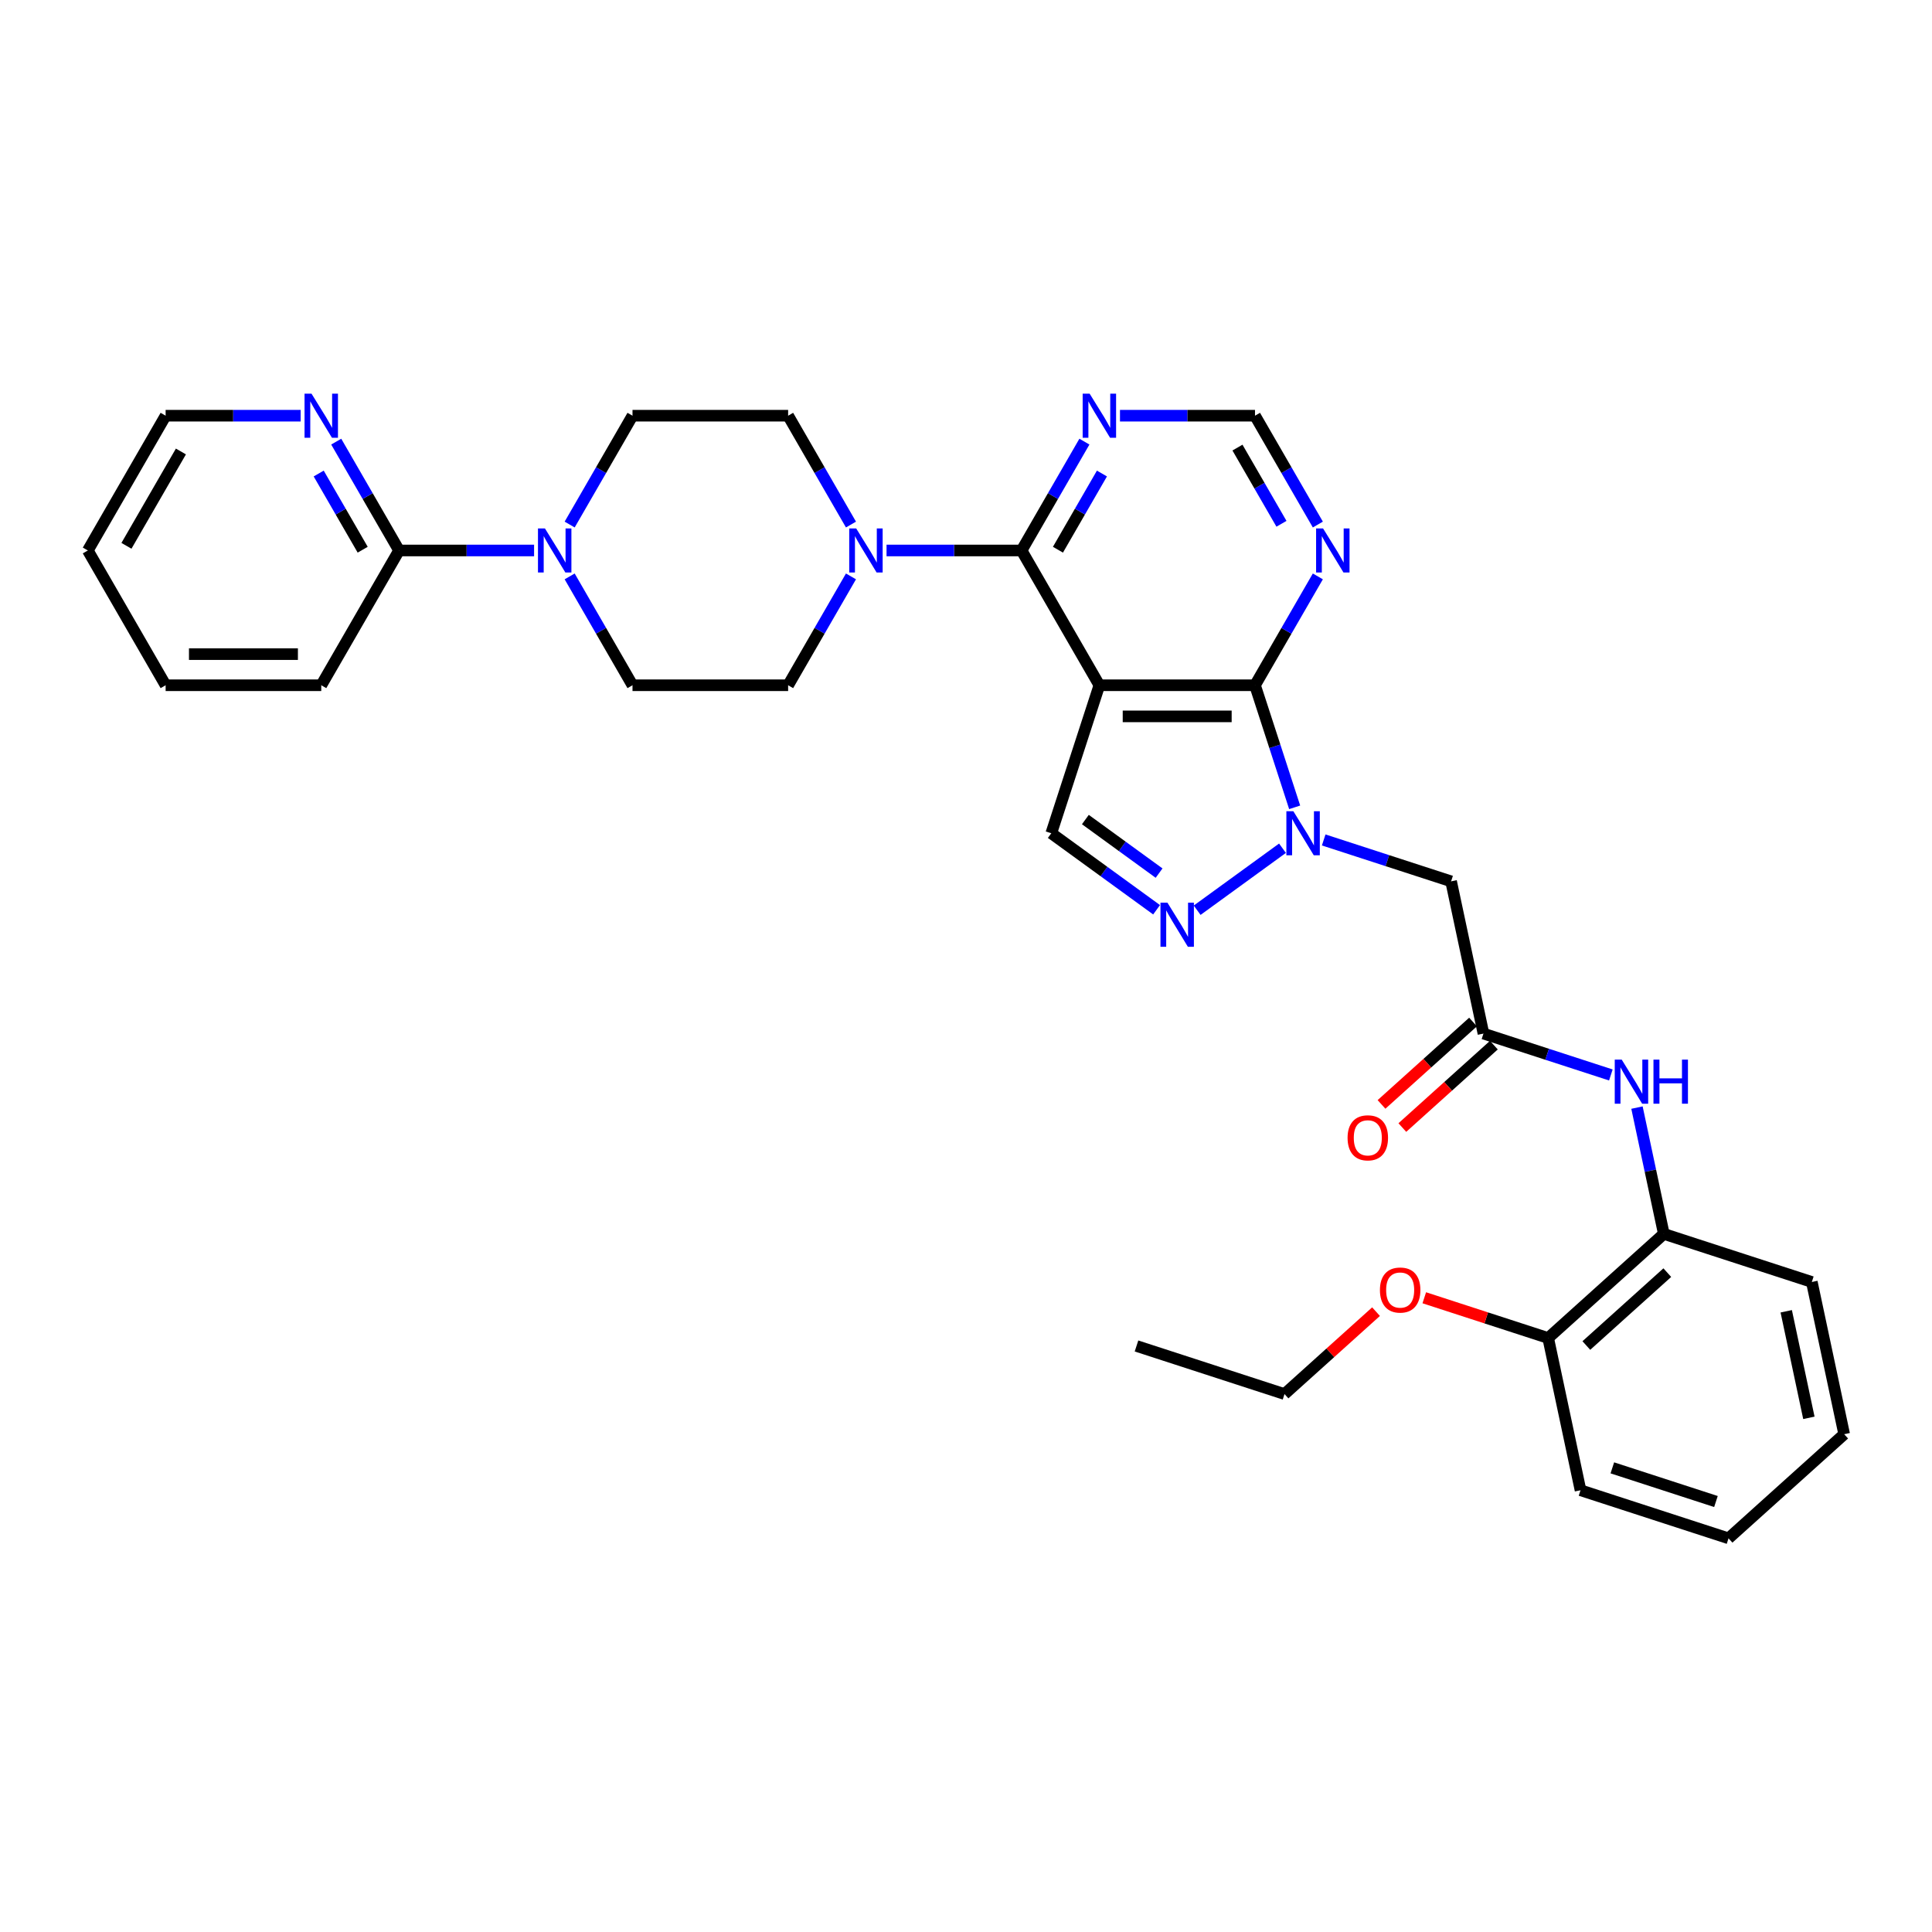 <?xml version='1.0' encoding='iso-8859-1'?>
<svg version='1.1' baseProfile='full'
              xmlns='http://www.w3.org/2000/svg'
                      xmlns:rdkit='http://www.rdkit.org/xml'
                      xmlns:xlink='http://www.w3.org/1999/xlink'
                  xml:space='preserve'
width='1000px' height='1000px' viewBox='0 0 1000 1000'>
<!-- END OF HEADER -->
<rect style='opacity:1.0;fill:#FFFFFF;stroke:none' width='1000' height='1000' x='0' y='0'> </rect>
<path class='bond-1' d='M 569.035,354.685 L 649.586,354.685' style='fill:none;fill-rule:evenodd;stroke:#000000;stroke-width:6px;stroke-linecap:butt;stroke-linejoin:miter;stroke-opacity:1' />
<path class='bond-1' d='M 581.118,370.795 L 637.504,370.795' style='fill:none;fill-rule:evenodd;stroke:#000000;stroke-width:6px;stroke-linecap:butt;stroke-linejoin:miter;stroke-opacity:1' />
<path class='bond-2' d='M 569.035,354.685 L 528.76,284.926' style='fill:none;fill-rule:evenodd;stroke:#000000;stroke-width:6px;stroke-linecap:butt;stroke-linejoin:miter;stroke-opacity:1' />
<path class='bond-4' d='M 569.035,354.685 L 544.144,431.293' style='fill:none;fill-rule:evenodd;stroke:#000000;stroke-width:6px;stroke-linecap:butt;stroke-linejoin:miter;stroke-opacity:1' />
<path class='bond-0' d='M 670.117,417.874 L 659.852,386.279' style='fill:none;fill-rule:evenodd;stroke:#0000FF;stroke-width:6px;stroke-linecap:butt;stroke-linejoin:miter;stroke-opacity:1' />
<path class='bond-0' d='M 659.852,386.279 L 649.586,354.685' style='fill:none;fill-rule:evenodd;stroke:#000000;stroke-width:6px;stroke-linecap:butt;stroke-linejoin:miter;stroke-opacity:1' />
<path class='bond-6' d='M 685.143,434.759 L 718.114,445.472' style='fill:none;fill-rule:evenodd;stroke:#0000FF;stroke-width:6px;stroke-linecap:butt;stroke-linejoin:miter;stroke-opacity:1' />
<path class='bond-6' d='M 718.114,445.472 L 751.086,456.185' style='fill:none;fill-rule:evenodd;stroke:#000000;stroke-width:6px;stroke-linecap:butt;stroke-linejoin:miter;stroke-opacity:1' />
<path class='bond-33' d='M 663.813,439.042 L 619.646,471.131' style='fill:none;fill-rule:evenodd;stroke:#0000FF;stroke-width:6px;stroke-linecap:butt;stroke-linejoin:miter;stroke-opacity:1' />
<path class='bond-9' d='M 649.586,354.685 L 665.85,326.515' style='fill:none;fill-rule:evenodd;stroke:#000000;stroke-width:6px;stroke-linecap:butt;stroke-linejoin:miter;stroke-opacity:1' />
<path class='bond-9' d='M 665.85,326.515 L 682.114,298.346' style='fill:none;fill-rule:evenodd;stroke:#0000FF;stroke-width:6px;stroke-linecap:butt;stroke-linejoin:miter;stroke-opacity:1' />
<path class='bond-5' d='M 528.76,284.926 L 493.817,284.926' style='fill:none;fill-rule:evenodd;stroke:#000000;stroke-width:6px;stroke-linecap:butt;stroke-linejoin:miter;stroke-opacity:1' />
<path class='bond-5' d='M 493.817,284.926 L 458.874,284.926' style='fill:none;fill-rule:evenodd;stroke:#0000FF;stroke-width:6px;stroke-linecap:butt;stroke-linejoin:miter;stroke-opacity:1' />
<path class='bond-10' d='M 528.76,284.926 L 545.024,256.756' style='fill:none;fill-rule:evenodd;stroke:#000000;stroke-width:6px;stroke-linecap:butt;stroke-linejoin:miter;stroke-opacity:1' />
<path class='bond-10' d='M 545.024,256.756 L 561.287,228.587' style='fill:none;fill-rule:evenodd;stroke:#0000FF;stroke-width:6px;stroke-linecap:butt;stroke-linejoin:miter;stroke-opacity:1' />
<path class='bond-10' d='M 547.591,284.53 L 558.975,264.811' style='fill:none;fill-rule:evenodd;stroke:#000000;stroke-width:6px;stroke-linecap:butt;stroke-linejoin:miter;stroke-opacity:1' />
<path class='bond-10' d='M 558.975,264.811 L 570.36,245.093' style='fill:none;fill-rule:evenodd;stroke:#0000FF;stroke-width:6px;stroke-linecap:butt;stroke-linejoin:miter;stroke-opacity:1' />
<path class='bond-3' d='M 598.646,470.892 L 571.395,451.092' style='fill:none;fill-rule:evenodd;stroke:#0000FF;stroke-width:6px;stroke-linecap:butt;stroke-linejoin:miter;stroke-opacity:1' />
<path class='bond-3' d='M 571.395,451.092 L 544.144,431.293' style='fill:none;fill-rule:evenodd;stroke:#000000;stroke-width:6px;stroke-linecap:butt;stroke-linejoin:miter;stroke-opacity:1' />
<path class='bond-3' d='M 599.94,451.918 L 580.864,438.059' style='fill:none;fill-rule:evenodd;stroke:#0000FF;stroke-width:6px;stroke-linecap:butt;stroke-linejoin:miter;stroke-opacity:1' />
<path class='bond-3' d='M 580.864,438.059 L 561.788,424.2' style='fill:none;fill-rule:evenodd;stroke:#000000;stroke-width:6px;stroke-linecap:butt;stroke-linejoin:miter;stroke-opacity:1' />
<path class='bond-16' d='M 440.461,271.506 L 424.197,243.336' style='fill:none;fill-rule:evenodd;stroke:#0000FF;stroke-width:6px;stroke-linecap:butt;stroke-linejoin:miter;stroke-opacity:1' />
<path class='bond-16' d='M 424.197,243.336 L 407.934,215.167' style='fill:none;fill-rule:evenodd;stroke:#000000;stroke-width:6px;stroke-linecap:butt;stroke-linejoin:miter;stroke-opacity:1' />
<path class='bond-17' d='M 440.461,298.346 L 424.197,326.515' style='fill:none;fill-rule:evenodd;stroke:#0000FF;stroke-width:6px;stroke-linecap:butt;stroke-linejoin:miter;stroke-opacity:1' />
<path class='bond-17' d='M 424.197,326.515 L 407.934,354.685' style='fill:none;fill-rule:evenodd;stroke:#000000;stroke-width:6px;stroke-linecap:butt;stroke-linejoin:miter;stroke-opacity:1' />
<path class='bond-8' d='M 751.086,456.185 L 767.834,534.976' style='fill:none;fill-rule:evenodd;stroke:#000000;stroke-width:6px;stroke-linecap:butt;stroke-linejoin:miter;stroke-opacity:1' />
<path class='bond-7' d='M 294.855,298.346 L 311.119,326.515' style='fill:none;fill-rule:evenodd;stroke:#0000FF;stroke-width:6px;stroke-linecap:butt;stroke-linejoin:miter;stroke-opacity:1' />
<path class='bond-7' d='M 311.119,326.515 L 327.383,354.685' style='fill:none;fill-rule:evenodd;stroke:#000000;stroke-width:6px;stroke-linecap:butt;stroke-linejoin:miter;stroke-opacity:1' />
<path class='bond-12' d='M 276.442,284.926 L 241.499,284.926' style='fill:none;fill-rule:evenodd;stroke:#0000FF;stroke-width:6px;stroke-linecap:butt;stroke-linejoin:miter;stroke-opacity:1' />
<path class='bond-12' d='M 241.499,284.926 L 206.556,284.926' style='fill:none;fill-rule:evenodd;stroke:#000000;stroke-width:6px;stroke-linecap:butt;stroke-linejoin:miter;stroke-opacity:1' />
<path class='bond-35' d='M 294.855,271.506 L 311.119,243.336' style='fill:none;fill-rule:evenodd;stroke:#0000FF;stroke-width:6px;stroke-linecap:butt;stroke-linejoin:miter;stroke-opacity:1' />
<path class='bond-35' d='M 311.119,243.336 L 327.383,215.167' style='fill:none;fill-rule:evenodd;stroke:#000000;stroke-width:6px;stroke-linecap:butt;stroke-linejoin:miter;stroke-opacity:1' />
<path class='bond-11' d='M 767.834,534.976 L 800.805,545.689' style='fill:none;fill-rule:evenodd;stroke:#000000;stroke-width:6px;stroke-linecap:butt;stroke-linejoin:miter;stroke-opacity:1' />
<path class='bond-11' d='M 800.805,545.689 L 833.777,556.402' style='fill:none;fill-rule:evenodd;stroke:#0000FF;stroke-width:6px;stroke-linecap:butt;stroke-linejoin:miter;stroke-opacity:1' />
<path class='bond-20' d='M 762.444,528.99 L 738.756,550.318' style='fill:none;fill-rule:evenodd;stroke:#000000;stroke-width:6px;stroke-linecap:butt;stroke-linejoin:miter;stroke-opacity:1' />
<path class='bond-20' d='M 738.756,550.318 L 715.068,571.647' style='fill:none;fill-rule:evenodd;stroke:#FF0000;stroke-width:6px;stroke-linecap:butt;stroke-linejoin:miter;stroke-opacity:1' />
<path class='bond-20' d='M 773.224,540.962 L 749.536,562.29' style='fill:none;fill-rule:evenodd;stroke:#000000;stroke-width:6px;stroke-linecap:butt;stroke-linejoin:miter;stroke-opacity:1' />
<path class='bond-20' d='M 749.536,562.29 L 725.848,583.619' style='fill:none;fill-rule:evenodd;stroke:#FF0000;stroke-width:6px;stroke-linecap:butt;stroke-linejoin:miter;stroke-opacity:1' />
<path class='bond-34' d='M 682.114,271.506 L 665.85,243.336' style='fill:none;fill-rule:evenodd;stroke:#0000FF;stroke-width:6px;stroke-linecap:butt;stroke-linejoin:miter;stroke-opacity:1' />
<path class='bond-34' d='M 665.85,243.336 L 649.586,215.167' style='fill:none;fill-rule:evenodd;stroke:#000000;stroke-width:6px;stroke-linecap:butt;stroke-linejoin:miter;stroke-opacity:1' />
<path class='bond-34' d='M 663.283,271.11 L 651.898,251.392' style='fill:none;fill-rule:evenodd;stroke:#0000FF;stroke-width:6px;stroke-linecap:butt;stroke-linejoin:miter;stroke-opacity:1' />
<path class='bond-34' d='M 651.898,251.392 L 640.513,231.673' style='fill:none;fill-rule:evenodd;stroke:#000000;stroke-width:6px;stroke-linecap:butt;stroke-linejoin:miter;stroke-opacity:1' />
<path class='bond-13' d='M 579.7,215.167 L 614.643,215.167' style='fill:none;fill-rule:evenodd;stroke:#0000FF;stroke-width:6px;stroke-linecap:butt;stroke-linejoin:miter;stroke-opacity:1' />
<path class='bond-13' d='M 614.643,215.167 L 649.586,215.167' style='fill:none;fill-rule:evenodd;stroke:#000000;stroke-width:6px;stroke-linecap:butt;stroke-linejoin:miter;stroke-opacity:1' />
<path class='bond-14' d='M 847.295,573.287 L 854.242,605.972' style='fill:none;fill-rule:evenodd;stroke:#0000FF;stroke-width:6px;stroke-linecap:butt;stroke-linejoin:miter;stroke-opacity:1' />
<path class='bond-14' d='M 854.242,605.972 L 861.19,638.658' style='fill:none;fill-rule:evenodd;stroke:#000000;stroke-width:6px;stroke-linecap:butt;stroke-linejoin:miter;stroke-opacity:1' />
<path class='bond-15' d='M 206.556,284.926 L 190.293,256.756' style='fill:none;fill-rule:evenodd;stroke:#000000;stroke-width:6px;stroke-linecap:butt;stroke-linejoin:miter;stroke-opacity:1' />
<path class='bond-15' d='M 190.293,256.756 L 174.029,228.587' style='fill:none;fill-rule:evenodd;stroke:#0000FF;stroke-width:6px;stroke-linecap:butt;stroke-linejoin:miter;stroke-opacity:1' />
<path class='bond-15' d='M 187.725,284.53 L 176.341,264.811' style='fill:none;fill-rule:evenodd;stroke:#000000;stroke-width:6px;stroke-linecap:butt;stroke-linejoin:miter;stroke-opacity:1' />
<path class='bond-15' d='M 176.341,264.811 L 164.956,245.093' style='fill:none;fill-rule:evenodd;stroke:#0000FF;stroke-width:6px;stroke-linecap:butt;stroke-linejoin:miter;stroke-opacity:1' />
<path class='bond-23' d='M 206.556,284.926 L 166.281,354.685' style='fill:none;fill-rule:evenodd;stroke:#000000;stroke-width:6px;stroke-linecap:butt;stroke-linejoin:miter;stroke-opacity:1' />
<path class='bond-21' d='M 861.19,638.658 L 801.329,692.557' style='fill:none;fill-rule:evenodd;stroke:#000000;stroke-width:6px;stroke-linecap:butt;stroke-linejoin:miter;stroke-opacity:1' />
<path class='bond-21' d='M 862.99,658.715 L 821.088,696.444' style='fill:none;fill-rule:evenodd;stroke:#000000;stroke-width:6px;stroke-linecap:butt;stroke-linejoin:miter;stroke-opacity:1' />
<path class='bond-25' d='M 861.19,638.658 L 937.798,663.55' style='fill:none;fill-rule:evenodd;stroke:#000000;stroke-width:6px;stroke-linecap:butt;stroke-linejoin:miter;stroke-opacity:1' />
<path class='bond-24' d='M 155.616,215.167 L 120.673,215.167' style='fill:none;fill-rule:evenodd;stroke:#0000FF;stroke-width:6px;stroke-linecap:butt;stroke-linejoin:miter;stroke-opacity:1' />
<path class='bond-24' d='M 120.673,215.167 L 85.73,215.167' style='fill:none;fill-rule:evenodd;stroke:#000000;stroke-width:6px;stroke-linecap:butt;stroke-linejoin:miter;stroke-opacity:1' />
<path class='bond-19' d='M 407.934,215.167 L 327.383,215.167' style='fill:none;fill-rule:evenodd;stroke:#000000;stroke-width:6px;stroke-linecap:butt;stroke-linejoin:miter;stroke-opacity:1' />
<path class='bond-18' d='M 407.934,354.685 L 327.383,354.685' style='fill:none;fill-rule:evenodd;stroke:#000000;stroke-width:6px;stroke-linecap:butt;stroke-linejoin:miter;stroke-opacity:1' />
<path class='bond-22' d='M 801.329,692.557 L 769.267,682.14' style='fill:none;fill-rule:evenodd;stroke:#000000;stroke-width:6px;stroke-linecap:butt;stroke-linejoin:miter;stroke-opacity:1' />
<path class='bond-22' d='M 769.267,682.14 L 737.206,671.722' style='fill:none;fill-rule:evenodd;stroke:#FF0000;stroke-width:6px;stroke-linecap:butt;stroke-linejoin:miter;stroke-opacity:1' />
<path class='bond-26' d='M 801.329,692.557 L 818.076,771.348' style='fill:none;fill-rule:evenodd;stroke:#000000;stroke-width:6px;stroke-linecap:butt;stroke-linejoin:miter;stroke-opacity:1' />
<path class='bond-27' d='M 712.235,678.907 L 688.547,700.236' style='fill:none;fill-rule:evenodd;stroke:#FF0000;stroke-width:6px;stroke-linecap:butt;stroke-linejoin:miter;stroke-opacity:1' />
<path class='bond-27' d='M 688.547,700.236 L 664.859,721.564' style='fill:none;fill-rule:evenodd;stroke:#000000;stroke-width:6px;stroke-linecap:butt;stroke-linejoin:miter;stroke-opacity:1' />
<path class='bond-29' d='M 166.281,354.685 L 85.73,354.685' style='fill:none;fill-rule:evenodd;stroke:#000000;stroke-width:6px;stroke-linecap:butt;stroke-linejoin:miter;stroke-opacity:1' />
<path class='bond-29' d='M 154.198,338.575 L 97.813,338.575' style='fill:none;fill-rule:evenodd;stroke:#000000;stroke-width:6px;stroke-linecap:butt;stroke-linejoin:miter;stroke-opacity:1' />
<path class='bond-36' d='M 85.73,215.167 L 45.455,284.926' style='fill:none;fill-rule:evenodd;stroke:#000000;stroke-width:6px;stroke-linecap:butt;stroke-linejoin:miter;stroke-opacity:1' />
<path class='bond-36' d='M 93.641,233.686 L 65.448,282.517' style='fill:none;fill-rule:evenodd;stroke:#000000;stroke-width:6px;stroke-linecap:butt;stroke-linejoin:miter;stroke-opacity:1' />
<path class='bond-31' d='M 937.798,663.55 L 954.545,742.34' style='fill:none;fill-rule:evenodd;stroke:#000000;stroke-width:6px;stroke-linecap:butt;stroke-linejoin:miter;stroke-opacity:1' />
<path class='bond-31' d='M 924.552,678.718 L 936.275,733.871' style='fill:none;fill-rule:evenodd;stroke:#000000;stroke-width:6px;stroke-linecap:butt;stroke-linejoin:miter;stroke-opacity:1' />
<path class='bond-37' d='M 818.076,771.348 L 894.684,796.239' style='fill:none;fill-rule:evenodd;stroke:#000000;stroke-width:6px;stroke-linecap:butt;stroke-linejoin:miter;stroke-opacity:1' />
<path class='bond-37' d='M 834.546,759.76 L 888.172,777.184' style='fill:none;fill-rule:evenodd;stroke:#000000;stroke-width:6px;stroke-linecap:butt;stroke-linejoin:miter;stroke-opacity:1' />
<path class='bond-28' d='M 664.859,721.564 L 588.251,696.673' style='fill:none;fill-rule:evenodd;stroke:#000000;stroke-width:6px;stroke-linecap:butt;stroke-linejoin:miter;stroke-opacity:1' />
<path class='bond-30' d='M 85.73,354.685 L 45.455,284.926' style='fill:none;fill-rule:evenodd;stroke:#000000;stroke-width:6px;stroke-linecap:butt;stroke-linejoin:miter;stroke-opacity:1' />
<path class='bond-32' d='M 954.545,742.34 L 894.684,796.239' style='fill:none;fill-rule:evenodd;stroke:#000000;stroke-width:6px;stroke-linecap:butt;stroke-linejoin:miter;stroke-opacity:1' />
<path  class='atom-1' d='M 669.435 419.887
L 676.91 431.97
Q 677.651 433.162, 678.844 435.321
Q 680.036 437.48, 680.1 437.609
L 680.1 419.887
L 683.129 419.887
L 683.129 442.699
L 680.004 442.699
L 671.981 429.489
Q 671.046 427.943, 670.047 426.17
Q 669.081 424.398, 668.791 423.851
L 668.791 442.699
L 665.827 442.699
L 665.827 419.887
L 669.435 419.887
' fill='#0000FF'/>
<path  class='atom-4' d='M 604.268 467.234
L 611.743 479.317
Q 612.484 480.509, 613.677 482.668
Q 614.869 484.826, 614.933 484.955
L 614.933 467.234
L 617.962 467.234
L 617.962 490.046
L 614.836 490.046
L 606.814 476.836
Q 605.879 475.289, 604.88 473.517
Q 603.914 471.745, 603.624 471.197
L 603.624 490.046
L 600.66 490.046
L 600.66 467.234
L 604.268 467.234
' fill='#0000FF'/>
<path  class='atom-6' d='M 443.166 273.52
L 450.642 285.603
Q 451.383 286.795, 452.575 288.953
Q 453.767 291.112, 453.831 291.241
L 453.831 273.52
L 456.86 273.52
L 456.86 296.332
L 453.735 296.332
L 445.712 283.122
Q 444.777 281.575, 443.779 279.803
Q 442.812 278.031, 442.522 277.483
L 442.522 296.332
L 439.558 296.332
L 439.558 273.52
L 443.166 273.52
' fill='#0000FF'/>
<path  class='atom-8' d='M 282.065 273.52
L 289.54 285.603
Q 290.281 286.795, 291.473 288.953
Q 292.665 291.112, 292.73 291.241
L 292.73 273.52
L 295.758 273.52
L 295.758 296.332
L 292.633 296.332
L 284.61 283.122
Q 283.676 281.575, 282.677 279.803
Q 281.71 278.031, 281.42 277.483
L 281.42 296.332
L 278.456 296.332
L 278.456 273.52
L 282.065 273.52
' fill='#0000FF'/>
<path  class='atom-10' d='M 684.819 273.52
L 692.294 285.603
Q 693.035 286.795, 694.227 288.953
Q 695.42 291.112, 695.484 291.241
L 695.484 273.52
L 698.513 273.52
L 698.513 296.332
L 695.387 296.332
L 687.365 283.122
Q 686.43 281.575, 685.431 279.803
Q 684.465 278.031, 684.175 277.483
L 684.175 296.332
L 681.21 296.332
L 681.21 273.52
L 684.819 273.52
' fill='#0000FF'/>
<path  class='atom-11' d='M 563.993 203.761
L 571.468 215.843
Q 572.209 217.036, 573.401 219.194
Q 574.593 221.353, 574.658 221.482
L 574.658 203.761
L 577.686 203.761
L 577.686 226.573
L 574.561 226.573
L 566.538 213.362
Q 565.604 211.816, 564.605 210.044
Q 563.638 208.272, 563.348 207.724
L 563.348 226.573
L 560.384 226.573
L 560.384 203.761
L 563.993 203.761
' fill='#0000FF'/>
<path  class='atom-12' d='M 839.4 548.461
L 846.875 560.544
Q 847.616 561.736, 848.808 563.895
Q 850 566.054, 850.065 566.182
L 850.065 548.461
L 853.093 548.461
L 853.093 571.273
L 849.968 571.273
L 841.945 558.063
Q 841.011 556.516, 840.012 554.744
Q 839.045 552.972, 838.755 552.424
L 838.755 571.273
L 835.791 571.273
L 835.791 548.461
L 839.4 548.461
' fill='#0000FF'/>
<path  class='atom-12' d='M 855.832 548.461
L 858.925 548.461
L 858.925 558.16
L 870.589 558.16
L 870.589 548.461
L 873.682 548.461
L 873.682 571.273
L 870.589 571.273
L 870.589 560.737
L 858.925 560.737
L 858.925 571.273
L 855.832 571.273
L 855.832 548.461
' fill='#0000FF'/>
<path  class='atom-16' d='M 161.238 203.761
L 168.714 215.843
Q 169.455 217.036, 170.647 219.194
Q 171.839 221.353, 171.903 221.482
L 171.903 203.761
L 174.932 203.761
L 174.932 226.573
L 171.807 226.573
L 163.784 213.362
Q 162.849 211.816, 161.851 210.044
Q 160.884 208.272, 160.594 207.724
L 160.594 226.573
L 157.63 226.573
L 157.63 203.761
L 161.238 203.761
' fill='#0000FF'/>
<path  class='atom-21' d='M 697.501 588.939
Q 697.501 583.462, 700.208 580.401
Q 702.914 577.34, 707.973 577.34
Q 713.031 577.34, 715.738 580.401
Q 718.444 583.462, 718.444 588.939
Q 718.444 594.481, 715.706 597.639
Q 712.967 600.764, 707.973 600.764
Q 702.946 600.764, 700.208 597.639
Q 697.501 594.513, 697.501 588.939
M 707.973 598.186
Q 711.452 598.186, 713.321 595.867
Q 715.222 593.514, 715.222 588.939
Q 715.222 584.461, 713.321 582.205
Q 711.452 579.917, 707.973 579.917
Q 704.493 579.917, 702.592 582.173
Q 700.723 584.428, 700.723 588.939
Q 700.723 593.547, 702.592 595.867
Q 704.493 598.186, 707.973 598.186
' fill='#FF0000'/>
<path  class='atom-23' d='M 714.249 667.73
Q 714.249 662.252, 716.955 659.191
Q 719.662 656.131, 724.72 656.131
Q 729.779 656.131, 732.485 659.191
Q 735.192 662.252, 735.192 667.73
Q 735.192 673.272, 732.453 676.429
Q 729.714 679.555, 724.72 679.555
Q 719.694 679.555, 716.955 676.429
Q 714.249 673.304, 714.249 667.73
M 724.72 676.977
Q 728.2 676.977, 730.069 674.657
Q 731.97 672.305, 731.97 667.73
Q 731.97 663.251, 730.069 660.996
Q 728.2 658.708, 724.72 658.708
Q 721.24 658.708, 719.339 660.964
Q 717.471 663.219, 717.471 667.73
Q 717.471 672.337, 719.339 674.657
Q 721.24 676.977, 724.72 676.977
' fill='#FF0000'/>
</svg>
